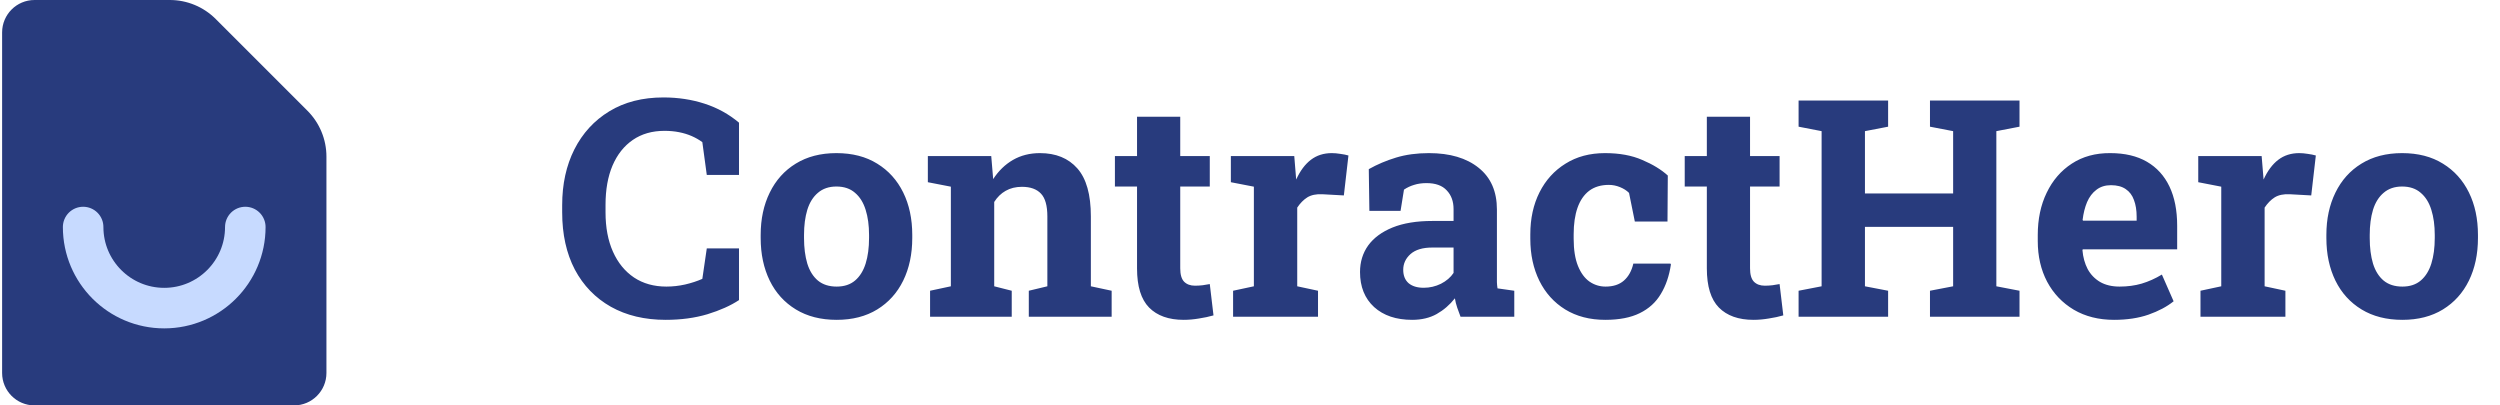 <svg width="296" height="48" viewBox="0 0 296 48" fill="none" xmlns="http://www.w3.org/2000/svg">
<g clip-path="url(#clip0_6980_28649)">
<path d="M0.25 3.84C0.25 1.719 1.969 0 4.09 0H20.109C22.146 0 24.099 0.809 25.539 2.249L36.401 13.111C37.841 14.551 38.65 16.504 38.65 18.541V44.16C38.65 46.281 36.931 48 34.81 48H4.09C1.969 48 0.25 46.281 0.25 44.16V3.84Z" fill="#283B7D"/>
<path d="M29.044 26.88C29.044 32.182 24.746 36.48 19.444 36.48C14.142 36.48 9.844 32.182 9.844 26.88" stroke="#C7DAFF" stroke-width="4.8" stroke-linecap="round"/>
<path d="M78.814 37.869C76.33 37.869 74.168 37.353 72.328 36.322C70.488 35.279 69.064 33.809 68.057 31.91C67.061 30 66.562 27.744 66.562 25.142V24.281C66.562 21.797 67.043 19.6 68.004 17.689C68.977 15.768 70.359 14.262 72.152 13.172C73.945 12.082 76.078 11.537 78.551 11.537C80.285 11.537 81.908 11.783 83.42 12.275C84.943 12.768 86.303 13.518 87.498 14.525V20.713H83.683L83.156 16.828C82.769 16.547 82.348 16.307 81.891 16.107C81.433 15.908 80.936 15.756 80.396 15.65C79.869 15.545 79.295 15.492 78.674 15.492C77.221 15.492 75.973 15.85 74.93 16.564C73.887 17.279 73.084 18.293 72.521 19.605C71.971 20.906 71.695 22.453 71.695 24.246V25.142C71.695 26.936 71.988 28.488 72.574 29.801C73.16 31.113 73.992 32.133 75.07 32.859C76.148 33.574 77.426 33.932 78.902 33.932C79.641 33.932 80.379 33.85 81.117 33.685C81.867 33.51 82.547 33.287 83.156 33.017L83.683 29.414H87.498V35.531C86.502 36.188 85.26 36.744 83.771 37.201C82.283 37.647 80.631 37.869 78.814 37.869ZM99.064 37.869C97.189 37.869 95.578 37.459 94.231 36.639C92.883 35.818 91.852 34.682 91.137 33.228C90.422 31.764 90.064 30.082 90.064 28.184V27.814C90.064 25.928 90.422 24.258 91.137 22.805C91.852 21.34 92.877 20.197 94.213 19.377C95.561 18.545 97.166 18.129 99.029 18.129C100.916 18.129 102.527 18.545 103.863 19.377C105.199 20.197 106.225 21.334 106.939 22.787C107.654 24.24 108.012 25.916 108.012 27.814V28.184C108.012 30.082 107.654 31.764 106.939 33.228C106.225 34.682 105.199 35.818 103.863 36.639C102.527 37.459 100.928 37.869 99.064 37.869ZM99.064 33.932C99.955 33.932 100.682 33.691 101.244 33.211C101.807 32.73 102.223 32.062 102.492 31.207C102.762 30.34 102.896 29.332 102.896 28.184V27.814C102.896 26.689 102.762 25.699 102.492 24.844C102.223 23.977 101.801 23.303 101.227 22.822C100.664 22.33 99.932 22.084 99.029 22.084C98.15 22.084 97.424 22.33 96.85 22.822C96.275 23.303 95.853 23.977 95.584 24.844C95.326 25.699 95.197 26.689 95.197 27.814V28.184C95.197 29.332 95.326 30.34 95.584 31.207C95.853 32.074 96.275 32.748 96.85 33.228C97.424 33.697 98.162 33.932 99.064 33.932ZM110.121 37.5V34.424L112.582 33.897V22.102L109.857 21.574V18.48H117.363L117.592 21.205C118.225 20.232 119.004 19.477 119.93 18.938C120.867 18.398 121.934 18.129 123.129 18.129C125.016 18.129 126.492 18.732 127.558 19.939C128.625 21.146 129.158 23.039 129.158 25.617V33.897L131.619 34.424V37.5H121.81V34.424L124.008 33.897V25.635C124.008 24.357 123.756 23.455 123.252 22.928C122.748 22.389 121.998 22.119 121.002 22.119C120.264 22.119 119.619 22.277 119.068 22.594C118.529 22.898 118.078 23.338 117.715 23.912V33.897L119.789 34.424V37.5H110.121ZM140.145 37.869C138.375 37.869 137.01 37.383 136.049 36.41C135.1 35.438 134.625 33.897 134.625 31.787V22.084H132.006V18.48H134.625V13.822H139.74V18.48H143.238V22.084H139.74V31.77C139.74 32.508 139.893 33.035 140.197 33.352C140.514 33.668 140.941 33.826 141.48 33.826C141.773 33.826 142.078 33.809 142.395 33.773C142.723 33.727 143.004 33.68 143.238 33.633L143.678 37.342C143.15 37.494 142.576 37.617 141.955 37.711C141.346 37.816 140.742 37.869 140.145 37.869ZM145.998 37.5V34.424L148.459 33.897V22.102L145.734 21.574V18.48H153.241L153.433 20.836L153.469 21.258C153.937 20.227 154.517 19.447 155.209 18.92C155.9 18.392 156.727 18.129 157.687 18.129C157.993 18.129 158.326 18.158 158.689 18.217C159.053 18.264 159.374 18.328 159.656 18.41L159.112 23.139L156.562 22.998C155.836 22.963 155.243 23.086 154.787 23.367C154.342 23.648 153.943 24.053 153.592 24.58V33.897L156.053 34.424V37.5H145.998ZM167.197 37.869C165.31 37.869 163.81 37.365 162.697 36.357C161.584 35.338 161.027 33.955 161.027 32.209C161.027 31.014 161.35 29.965 161.993 29.062C162.65 28.16 163.612 27.451 164.876 26.936C166.154 26.42 167.725 26.162 169.588 26.162H172.102V24.756C172.102 23.842 171.832 23.103 171.293 22.541C170.765 21.967 169.969 21.68 168.902 21.68C168.352 21.68 167.86 21.75 167.426 21.891C166.993 22.02 166.594 22.207 166.231 22.453L165.826 24.967H162.134L162.064 20.027C163.06 19.465 164.138 19.008 165.299 18.656C166.459 18.305 167.753 18.129 169.183 18.129C171.668 18.129 173.63 18.709 175.072 19.869C176.513 21.017 177.235 22.664 177.235 24.809V32.648C177.235 32.906 177.235 33.164 177.235 33.422C177.245 33.668 177.269 33.908 177.305 34.142L179.291 34.424V37.5H172.928C172.799 37.172 172.67 36.82 172.541 36.445C172.412 36.07 172.318 35.695 172.259 35.32C171.65 36.094 170.93 36.715 170.098 37.184C169.277 37.641 168.31 37.869 167.197 37.869ZM168.568 34.072C169.283 34.072 169.963 33.914 170.608 33.598C171.251 33.27 171.749 32.842 172.102 32.315V29.309H169.57C168.445 29.309 167.59 29.566 167.003 30.082C166.43 30.598 166.142 31.219 166.142 31.945C166.142 32.625 166.354 33.152 166.775 33.527C167.209 33.891 167.806 34.072 168.568 34.072ZM190.066 37.869C188.239 37.869 186.656 37.459 185.32 36.639C183.995 35.818 182.977 34.688 182.261 33.246C181.547 31.793 181.189 30.135 181.189 28.271V27.744C181.189 25.869 181.553 24.211 182.279 22.77C183.005 21.328 184.031 20.197 185.356 19.377C186.68 18.545 188.239 18.129 190.031 18.129C191.743 18.129 193.213 18.398 194.443 18.938C195.685 19.465 196.693 20.08 197.467 20.783L197.431 26.232H193.564L192.878 22.84C192.598 22.559 192.241 22.33 191.806 22.154C191.372 21.978 190.933 21.891 190.489 21.891C189.551 21.891 188.771 22.125 188.15 22.594C187.541 23.062 187.084 23.73 186.779 24.598C186.475 25.465 186.322 26.514 186.322 27.744V28.271C186.322 29.572 186.493 30.645 186.832 31.488C187.172 32.32 187.622 32.935 188.185 33.334C188.759 33.732 189.398 33.932 190.102 33.932C191.003 33.932 191.725 33.697 192.263 33.228C192.814 32.748 193.189 32.074 193.388 31.207H197.783L197.836 31.312C197.636 32.66 197.239 33.826 196.64 34.81C196.055 35.795 195.223 36.551 194.144 37.078C193.078 37.605 191.719 37.869 190.066 37.869ZM207.61 37.869C205.84 37.869 204.475 37.383 203.513 36.41C202.564 35.438 202.09 33.897 202.09 31.787V22.084H199.471V18.48H202.09V13.822H207.205V18.48H210.703V22.084H207.205V31.77C207.205 32.508 207.358 33.035 207.662 33.352C207.979 33.668 208.406 33.826 208.945 33.826C209.239 33.826 209.543 33.809 209.86 33.773C210.187 33.727 210.469 33.68 210.703 33.633L211.142 37.342C210.616 37.494 210.041 37.617 209.42 37.711C208.81 37.816 208.207 37.869 207.61 37.869ZM212.953 37.5V34.424L215.678 33.897V15.527L212.953 15V11.906H223.553V15L220.81 15.527V22.91H231.251V15.527L228.509 15V11.906H231.251H236.368H239.11V15L236.368 15.527V33.897L239.11 34.424V37.5H228.509V34.424L231.251 33.897V26.865H220.81V33.897L223.553 34.424V37.5H212.953ZM250.306 37.869C248.491 37.869 246.902 37.471 245.543 36.674C244.183 35.865 243.128 34.758 242.378 33.352C241.64 31.945 241.271 30.34 241.271 28.535V27.832C241.271 25.945 241.622 24.275 242.326 22.822C243.029 21.357 244.019 20.209 245.297 19.377C246.586 18.533 248.104 18.117 249.85 18.129C251.572 18.129 253.019 18.469 254.191 19.148C255.364 19.828 256.253 20.807 256.864 22.084C257.473 23.361 257.777 24.908 257.777 26.725V29.52H246.598L246.562 29.625C246.632 30.457 246.838 31.201 247.178 31.857C247.529 32.502 248.021 33.012 248.654 33.387C249.287 33.75 250.055 33.932 250.957 33.932C251.894 33.932 252.767 33.815 253.576 33.58C254.396 33.334 255.193 32.977 255.967 32.508L257.356 35.672C256.57 36.305 255.58 36.832 254.384 37.254C253.201 37.664 251.842 37.869 250.306 37.869ZM246.632 26.127H252.979V25.67C252.979 24.896 252.872 24.234 252.662 23.684C252.463 23.121 252.134 22.688 251.678 22.383C251.233 22.078 250.652 21.926 249.937 21.926C249.257 21.926 248.683 22.107 248.215 22.471C247.745 22.822 247.376 23.309 247.108 23.93C246.85 24.551 246.674 25.254 246.58 26.039L246.632 26.127ZM260.537 37.5V34.424L262.997 33.897V22.102L260.273 21.574V18.48H267.779L267.973 20.836L268.007 21.258C268.477 20.227 269.056 19.447 269.747 18.92C270.439 18.392 271.265 18.129 272.227 18.129C272.531 18.129 272.866 18.158 273.229 18.217C273.592 18.264 273.914 18.328 274.195 18.41L273.65 23.139L271.102 22.998C270.374 22.963 269.783 23.086 269.326 23.367C268.88 23.648 268.483 24.053 268.13 24.58V33.897L270.592 34.424V37.5H260.537ZM284.443 37.869C282.568 37.869 280.957 37.459 279.61 36.639C278.261 35.818 277.231 34.682 276.515 33.228C275.801 31.764 275.443 30.082 275.443 28.184V27.814C275.443 25.928 275.801 24.258 276.515 22.805C277.231 21.34 278.255 20.197 279.592 19.377C280.939 18.545 282.545 18.129 284.408 18.129C286.295 18.129 287.906 18.545 289.243 19.377C290.578 20.197 291.604 21.334 292.318 22.787C293.033 24.24 293.39 25.916 293.39 27.814V28.184C293.39 30.082 293.033 31.764 292.318 33.228C291.604 34.682 290.578 35.818 289.243 36.639C287.906 37.459 286.306 37.869 284.443 37.869ZM284.443 33.932C285.334 33.932 286.06 33.691 286.622 33.211C287.185 32.73 287.602 32.062 287.87 31.207C288.14 30.34 288.275 29.332 288.275 28.184V27.814C288.275 26.689 288.14 25.699 287.87 24.844C287.602 23.977 287.18 23.303 286.606 22.822C286.043 22.33 285.31 22.084 284.408 22.084C283.529 22.084 282.803 22.33 282.229 22.822C281.654 23.303 281.233 23.977 280.963 24.844C280.705 25.699 280.576 26.689 280.576 27.814V28.184C280.576 29.332 280.705 30.34 280.963 31.207C281.233 32.074 281.654 32.748 282.229 33.228C282.803 33.697 283.541 33.932 284.443 33.932Z" fill="#283B7D"/>
</g>
<defs>
<clipPath id="clip0_6980_28649">
<rect width="295.5" height="48" fill="white" transform="translate(0.25)"/>
</clipPath>
</defs>
</svg>
